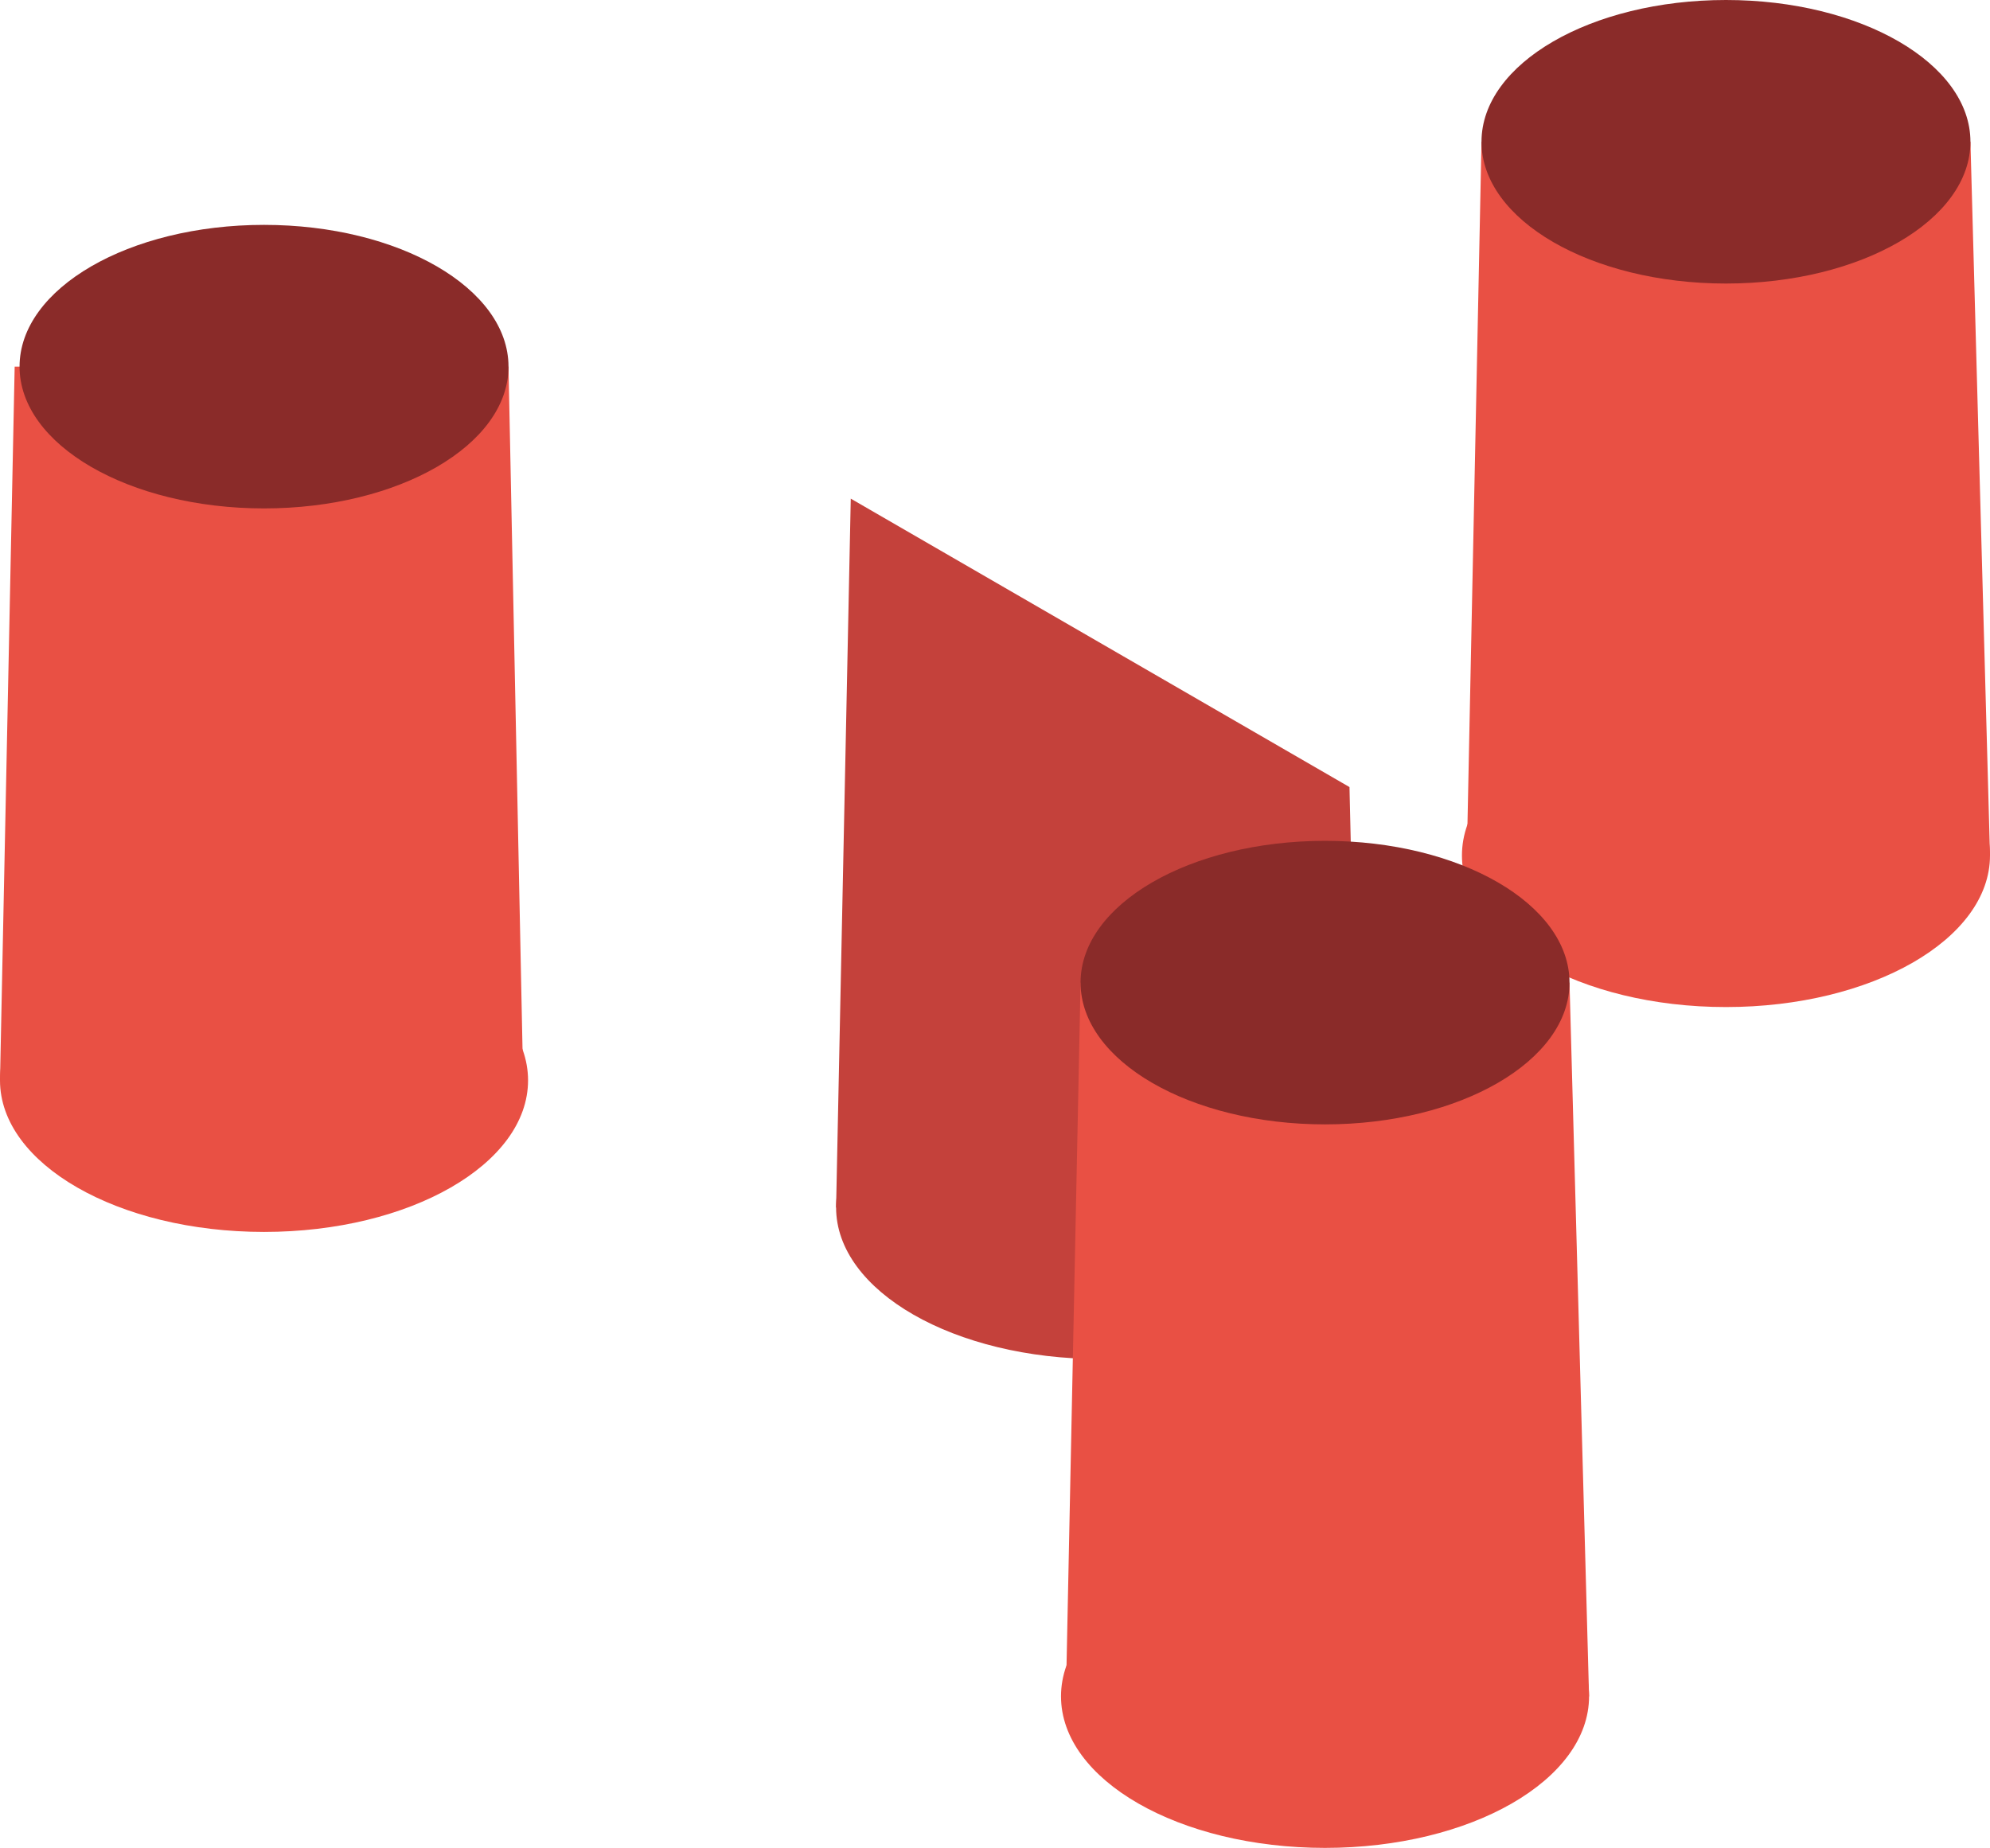 <svg xmlns="http://www.w3.org/2000/svg" width="40.7" height="37.8" viewBox="0 0 40.7 37.8"><style>.st0{fill:#e95044}.st1{fill:#8a2b29}.st2{fill:#c4413b}</style><ellipse class="st0" cx="35.3" cy="17.5" rx="5.4" ry="3.1"/><path class="st0" d="M40.3 2.9l.4 14.6H30l.3-14.6z"/><ellipse class="st1" cx="35.3" cy="2.9" rx="5" ry="2.9"/><ellipse class="st2" cx="22.5" cy="24.7" rx="5.4" ry="3.1"/><path class="st2" d="M17.4 10.2l10.2 5.9.2 8.6H17.1z"/><ellipse class="st0" cx="27.1" cy="34.7" rx="5.4" ry="3.1"/><path class="st0" d="M32.1 20.1l.4 14.6H21.8l.3-14.6z"/><ellipse class="st1" cx="27.1" cy="20.1" rx="5" ry="2.9"/><ellipse class="st0" cx="5.4" cy="22.1" rx="5.4" ry="3.1"/><path class="st0" d="M10.4 7.5l.3 14.6H0L.3 7.5z"/><ellipse class="st1" cx="5.4" cy="7.5" rx="5" ry="2.9"/></svg>